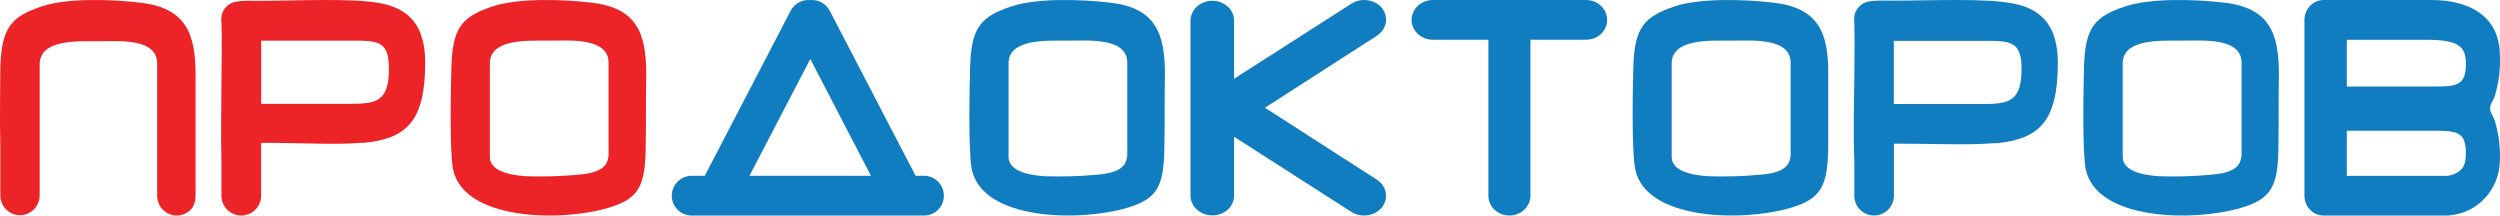 <svg width="174" height="15" viewBox="0 0 174 15" fill="none" xmlns="http://www.w3.org/2000/svg">
<g clip-path="url(#clip0_69_14540)">
<path fill-rule="evenodd" clip-rule="evenodd" d="M34.34 0.43C32.137 1.145 31.5 1.929 31.419 4.65C31.378 6.137 31.284 10.553 31.535 11.792C32.289 15.332 38.967 15.453 42.321 14.473C44.477 13.839 44.898 12.939 44.938 10.316C44.979 8.379 44.938 6.644 44.979 5.186C44.979 2.303 44.319 0.533 41.135 0.182C39.131 -0.055 36.116 -0.141 34.334 0.43H34.34ZM42.356 10.922V4.419C42.409 2.591 39.651 2.828 38.266 2.828C36.747 2.828 34.094 2.672 34.094 4.419V10.922C34.094 11.832 35.263 12.173 36.589 12.265C37.806 12.307 39.023 12.272 40.235 12.161C41.474 12.069 42.28 11.729 42.333 10.91L42.356 10.922Z" fill="#EC2327"/>
<path fill-rule="evenodd" clip-rule="evenodd" d="M17.712 0.059C20.937 0.059 24.563 -0.158 26.556 0.241C28.549 0.641 29.593 1.875 29.593 4.354C29.593 8.467 28.272 9.642 25.342 9.941C25.257 9.948 25.172 9.948 25.088 9.941C23.355 10.088 21.067 9.941 18.172 9.941V13.625C18.172 13.99 18.026 14.339 17.768 14.597C17.509 14.855 17.158 15 16.792 15C16.426 15 16.075 14.855 15.816 14.597C15.558 14.339 15.412 13.99 15.412 13.625V11.275C15.359 9.548 15.412 7.503 15.412 5.793C15.412 4.401 15.465 2.909 15.412 1.516C15.388 1.356 15.396 1.192 15.435 1.034C15.475 0.877 15.545 0.729 15.642 0.598C15.739 0.468 15.86 0.358 16 0.274C16.14 0.191 16.295 0.136 16.456 0.112C16.87 0.053 17.288 0.035 17.706 0.059H17.712ZM25.147 2.832H18.178V7.227H24.31C26.079 7.227 26.987 7.109 27.063 5.1C27.14 3.091 26.544 2.873 25.147 2.832Z" fill="#EC2327"/>
<path d="M13.612 13.618V7.836V5.267C13.624 2.339 12.936 0.542 9.75 0.183C7.753 -0.047 4.724 -0.153 2.936 0.436C0.746 1.155 0.105 1.95 0.023 4.719C0.023 5.786 -0.029 8.331 0.023 10.181V13.604C0.024 13.785 0.06 13.964 0.129 14.131C0.198 14.298 0.3 14.449 0.427 14.577C0.554 14.704 0.704 14.805 0.87 14.874C1.036 14.942 1.213 14.977 1.392 14.976C1.753 14.976 2.099 14.832 2.356 14.575C2.612 14.318 2.758 13.969 2.761 13.604V8.048V7.942V4.484C2.761 2.71 5.423 2.869 6.949 2.869C8.306 2.869 10.991 2.634 10.939 4.484V12.626V13.627C10.939 13.808 10.975 13.987 11.045 14.154C11.114 14.321 11.215 14.473 11.342 14.6C11.469 14.728 11.62 14.829 11.785 14.897C11.951 14.966 12.128 15.001 12.307 15C12.667 15 13.012 14.855 13.267 14.598C13.521 14.341 13.612 13.982 13.612 13.618Z" fill="#EC2327"/>
<path fill-rule="evenodd" clip-rule="evenodd" d="M46.756 13.623C46.757 13.256 46.903 12.903 47.162 12.643C47.421 12.383 47.771 12.237 48.137 12.235H49.053L55.029 0.751C55.159 0.504 55.358 0.302 55.602 0.169C55.845 0.037 56.123 -0.02 56.398 0.006C56.672 -0.019 56.947 0.039 57.187 0.171C57.428 0.304 57.624 0.506 57.75 0.751L63.726 12.235H64.314C64.68 12.237 65.03 12.383 65.288 12.643C65.547 12.903 65.693 13.256 65.695 13.623C65.694 13.805 65.657 13.985 65.588 14.152C65.518 14.319 65.416 14.472 65.288 14.599C65.159 14.727 65.007 14.828 64.84 14.897C64.673 14.966 64.494 15.001 64.314 15H48.137C47.956 15.001 47.777 14.966 47.61 14.897C47.443 14.828 47.291 14.727 47.163 14.599C47.035 14.472 46.932 14.319 46.863 14.152C46.793 13.985 46.757 13.805 46.756 13.623ZM56.398 4.106L52.162 12.235H60.618L56.398 4.106Z" fill="#117DC1"/>
<path fill-rule="evenodd" clip-rule="evenodd" d="M84.381 0.052C84.579 0.053 84.777 0.089 84.96 0.159C85.144 0.229 85.311 0.331 85.451 0.459C85.591 0.587 85.702 0.739 85.778 0.906C85.853 1.073 85.892 1.252 85.89 1.432V5.483L94.064 0.252C94.394 0.043 94.801 -0.041 95.199 0.019C95.596 0.078 95.952 0.275 96.191 0.569C96.306 0.717 96.388 0.885 96.432 1.062C96.476 1.239 96.481 1.422 96.447 1.601C96.413 1.78 96.34 1.951 96.232 2.105C96.125 2.258 95.985 2.391 95.821 2.495L88.043 7.497L95.821 12.5C96.151 12.711 96.375 13.033 96.444 13.393C96.514 13.754 96.422 14.125 96.191 14.425C95.952 14.72 95.598 14.919 95.201 14.98C94.804 15.041 94.396 14.96 94.064 14.754L85.89 9.517V13.627C85.89 13.806 85.852 13.984 85.775 14.15C85.7 14.315 85.588 14.466 85.448 14.592C85.308 14.719 85.141 14.819 84.958 14.887C84.775 14.955 84.579 14.99 84.381 14.989C83.98 14.989 83.595 14.846 83.31 14.591C83.025 14.336 82.862 13.99 82.857 13.627V1.432C82.861 1.067 83.022 0.718 83.307 0.46C83.592 0.202 83.978 0.055 84.381 0.052Z" fill="#117DC1"/>
<path fill-rule="evenodd" clip-rule="evenodd" d="M106.519 2.764V13.63C106.516 13.993 106.361 14.341 106.087 14.597C105.813 14.854 105.443 14.998 105.056 15C104.865 15.001 104.674 14.966 104.497 14.897C104.319 14.829 104.158 14.728 104.022 14.601C103.886 14.473 103.779 14.322 103.705 14.156C103.631 13.989 103.593 13.81 103.593 13.63V2.764H99.72C99.33 2.764 98.957 2.619 98.68 2.361C98.404 2.104 98.248 1.754 98.244 1.388C98.248 1.021 98.403 0.669 98.68 0.41C98.956 0.15 99.329 0.003 99.72 0H110.393C110.586 0.001 110.777 0.037 110.955 0.107C111.133 0.178 111.294 0.28 111.43 0.409C111.566 0.538 111.674 0.691 111.747 0.859C111.82 1.026 111.857 1.206 111.856 1.388C111.856 1.753 111.702 2.103 111.428 2.361C111.154 2.619 110.782 2.764 110.393 2.764H106.519Z" fill="#117DC1"/>
<path fill-rule="evenodd" clip-rule="evenodd" d="M163.338 6.024H168.911C170.88 6.024 171.626 6.088 171.626 4.45C171.626 3.271 171.176 2.77 168.911 2.77H163.338V6.024ZM163.338 12.242H170.366C171.381 12.03 171.626 11.534 171.626 10.668C171.626 9.029 170.88 9.1 168.911 9.1H163.338V12.253V12.242ZM170.497 15C167.582 15 164.644 15 161.729 15C161.376 15.002 161.037 14.858 160.786 14.602C160.535 14.346 160.392 13.997 160.389 13.633V1.385C160.39 1.019 160.531 0.669 160.781 0.409C161.031 0.15 161.37 0.003 161.724 0C164.199 0 166.789 0 169.225 0C171.661 0 173.994 0.972 173.994 3.902C174.033 4.858 173.908 5.814 173.623 6.725C173.563 6.883 173.488 7.035 173.401 7.179C173.333 7.31 173.303 7.459 173.316 7.608C173.328 7.756 173.381 7.898 173.469 8.016C173.542 8.167 173.607 8.322 173.663 8.481C173.915 9.358 174.027 10.272 173.994 11.187C173.975 12.157 173.605 13.085 172.956 13.787C172.308 14.49 171.429 14.916 170.491 14.982L170.497 15Z" fill="#117DC1"/>
<path fill-rule="evenodd" clip-rule="evenodd" d="M70.441 0.43C68.239 1.145 67.602 1.929 67.52 4.65C67.479 6.137 67.385 10.553 67.637 11.792C68.391 15.332 75.075 15.453 78.428 14.473C80.579 13.839 80.999 12.939 81.04 10.316C81.081 8.379 81.04 6.644 81.081 5.186C81.081 2.303 80.421 0.533 77.237 0.182C75.232 -0.055 72.217 -0.141 70.436 0.43H70.441ZM78.458 10.922V4.419C78.51 2.591 75.752 2.828 74.368 2.828C72.849 2.828 70.196 2.672 70.196 4.419V10.922C70.196 11.832 71.365 12.173 72.691 12.265C73.907 12.306 75.125 12.272 76.337 12.161C77.575 12.069 78.382 11.729 78.434 10.91L78.458 10.922Z" fill="#117DC1"/>
<path fill-rule="evenodd" clip-rule="evenodd" d="M116.608 0.43C114.412 1.145 113.762 1.929 113.68 4.65C113.64 6.137 113.551 10.553 113.815 11.792C114.552 15.332 121.261 15.453 124.61 14.473C126.764 13.839 127.192 12.939 127.244 10.316C127.244 8.379 127.244 6.644 127.244 5.186C127.273 2.303 126.583 0.533 123.398 0.182C121.396 -0.055 118.381 -0.141 116.584 0.43H116.608ZM124.628 10.922V4.419C124.68 2.591 121.911 2.828 120.529 2.828C119.014 2.828 116.35 2.672 116.35 4.419V10.922C116.35 11.832 117.52 12.173 118.867 12.265C120.08 12.306 121.294 12.272 122.502 12.161C123.75 12.069 124.551 11.729 124.61 10.91L124.628 10.922Z" fill="#117DC1"/>
<path fill-rule="evenodd" clip-rule="evenodd" d="M147.969 0.43C145.76 1.145 145.128 1.929 145.046 4.65C145.011 6.137 144.918 10.553 145.169 11.792C145.923 15.332 152.604 15.453 155.959 14.473C158.116 13.839 158.536 12.939 158.577 10.316C158.612 8.379 158.577 6.644 158.612 5.186C158.612 2.303 157.952 0.533 154.772 0.182C152.762 -0.055 149.751 -0.141 147.969 0.43ZM156.011 10.922V4.419C156.064 2.591 153.299 2.828 151.92 2.828C150.4 2.828 147.74 2.672 147.74 4.419V10.922C147.74 11.832 148.91 12.173 150.242 12.265C151.457 12.307 152.673 12.272 153.884 12.161C155.129 12.069 155.935 11.729 155.988 10.91L156.011 10.922Z" fill="#117DC1"/>
<path fill-rule="evenodd" clip-rule="evenodd" d="M131.527 0.044C134.76 0.044 138.184 -0.144 140.174 0.256C142.165 0.656 143.226 1.89 143.226 4.371C143.226 8.486 141.906 9.662 138.979 9.968C138.894 9.974 138.809 9.974 138.725 9.968C136.958 10.115 134.69 9.997 131.816 9.997V13.624C131.816 13.989 131.671 14.339 131.412 14.597C131.154 14.855 130.803 15 130.438 15C130.073 15 129.722 14.855 129.464 14.597C129.205 14.339 129.059 13.989 129.059 13.624V11.273C128.995 9.544 129.025 7.499 129.059 5.782C129.059 4.389 129.101 2.901 129.059 1.508C129.011 1.183 129.093 0.852 129.288 0.587C129.484 0.323 129.777 0.146 130.102 0.097C130.512 0.041 130.926 0.023 131.339 0.044L131.527 0.044ZM138.737 2.843H131.811V7.24H137.924C139.691 7.24 140.61 7.122 140.693 5.118C140.775 3.113 140.169 2.884 138.731 2.843H138.737Z" fill="#117DC1"/>
</g>
<defs>
<clipPath id="clip0_69_14540">
<rect width="174" height="15" fill="white"/>
</clipPath>
</defs>
</svg>
